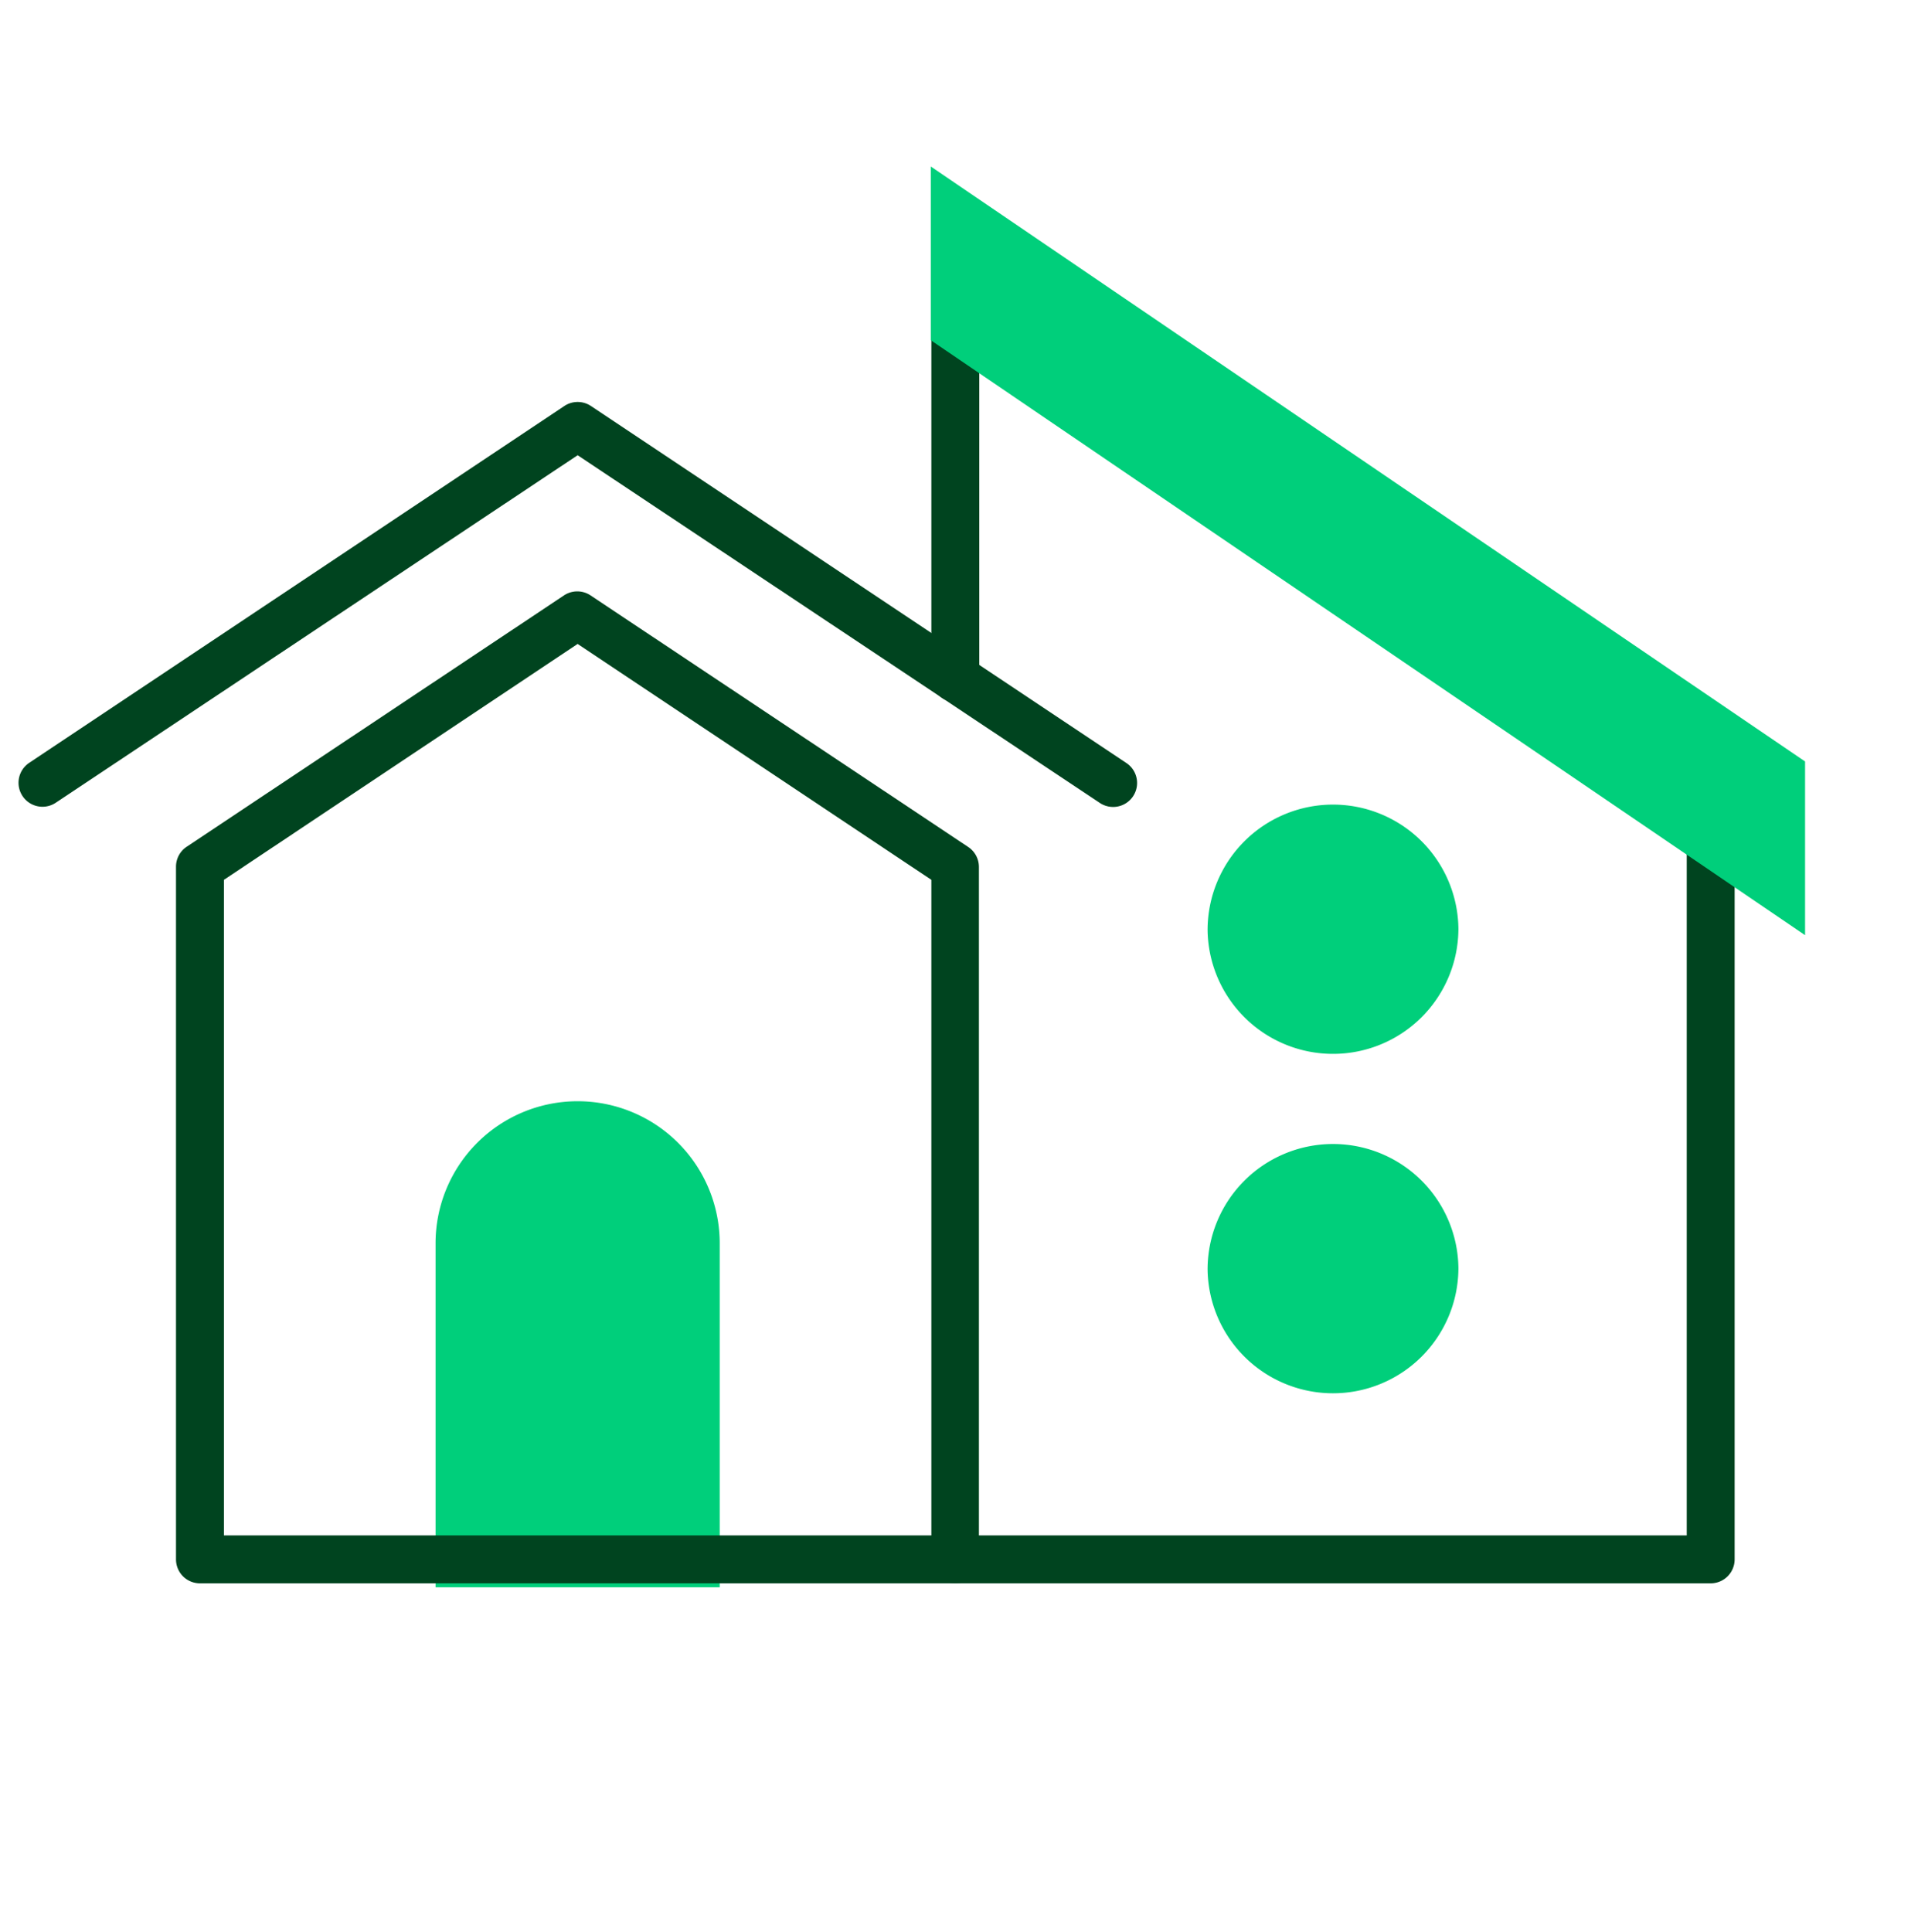<svg width="92" height="93" fill="none" xmlns="http://www.w3.org/2000/svg"><g clip-path="url(#clip0_402_16422)"><path d="M2.05 38.832a1.154 1.154 0 01-.64-2.117l25.759-17.173a1.153 1.153 0 011.28 0l25.76 17.173a1.154 1.154 0 11-1.28 1.92l-25.12-16.723-25.12 16.724a1.157 1.157 0 01-.64.196z" fill="#00441F"/><path d="M45.991 33.791a1.153 1.153 0 01-1.153-1.153V11.123a1.153 1.153 0 112.307 0v21.515a1.154 1.154 0 01-1.154 1.153zm36.365 42.42H45.991a1.153 1.153 0 110-2.306h35.212V40.256a1.153 1.153 0 112.306 0v34.802a1.153 1.153 0 01-1.153 1.153z" fill="#00441F"/><path d="M27.809 53.006a6.84 6.84 0 016.84 6.84v16.556h-13.68V59.845a6.84 6.84 0 016.84-6.839zm42.403-8.24a6.038 6.038 0 10-12.076 0 6.038 6.038 0 0012.075 0zm0 16.337a6.038 6.038 0 10-12.076 0 6.038 6.038 0 0012.075 0z" fill="#00CF7B"/><path d="M45.991 76.211H9.627a1.153 1.153 0 01-1.154-1.153V41.732a1.153 1.153 0 01.496-.963l18.182-12.11a1.153 1.153 0 011.28 0l18.183 12.11a1.153 1.153 0 01.513.963v33.326a1.153 1.153 0 01-1.136 1.153zM10.78 73.905h34.058V42.349l-17.03-11.354L10.78 42.349v31.556z" fill="#00441F"/><path d="M86.9 36.652L44.81 8.014v8.362L86.9 45.013v-8.361z" fill="#00CF7B"/></g><defs><clipPath id="clip0_402_16422"><path fill="#fff" transform="translate(.32 .668)" d="M0 0h91.362v91.362H0z"/></clipPath></defs></svg>